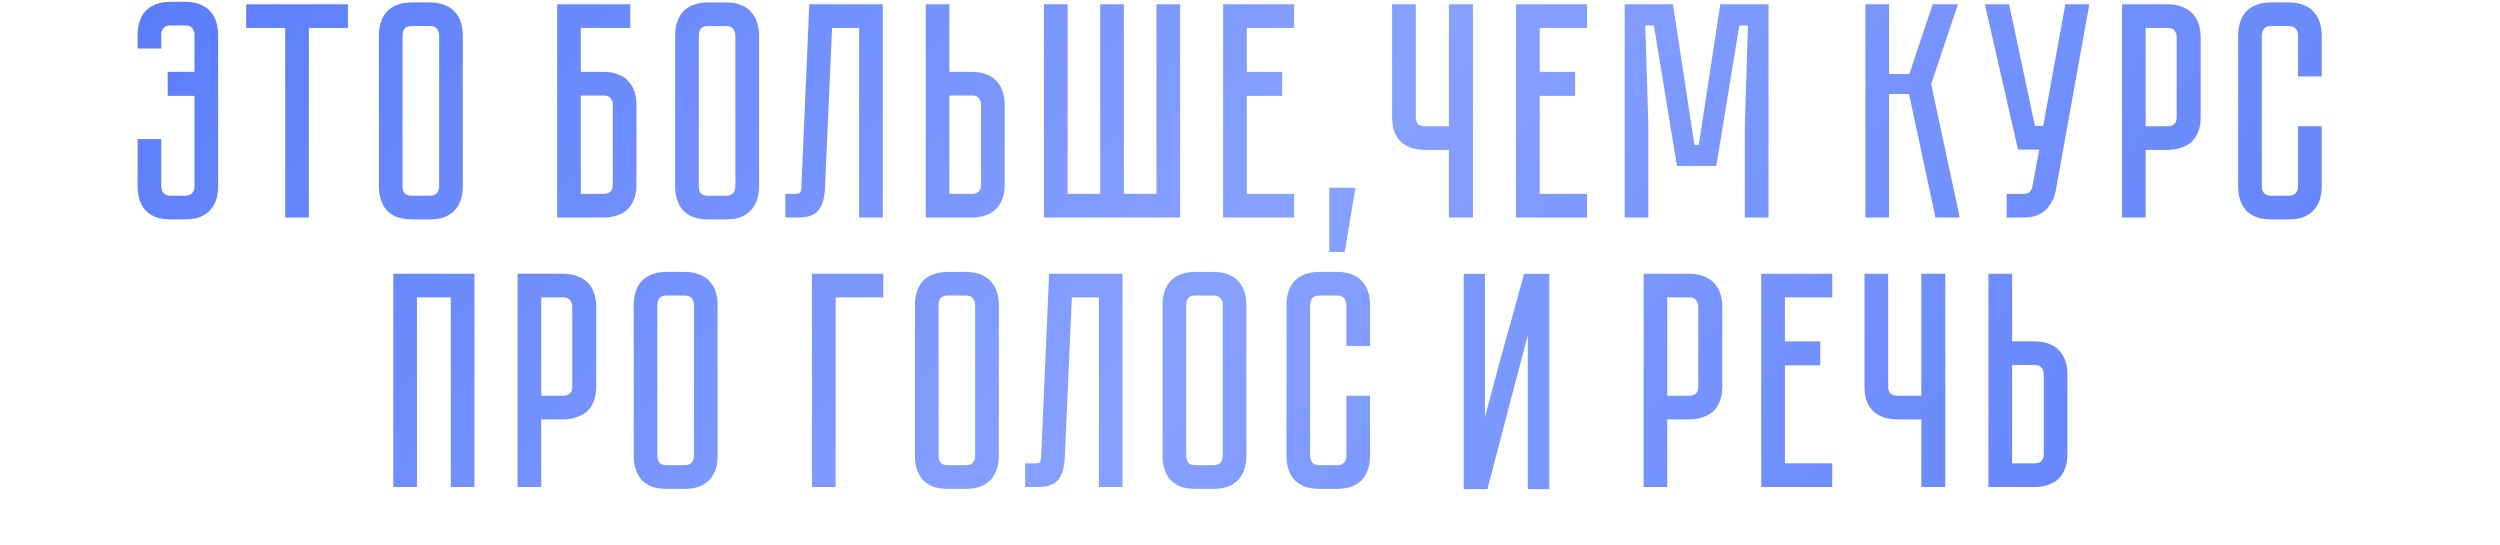 <?xml version="1.0" encoding="UTF-8"?> <svg xmlns="http://www.w3.org/2000/svg" width="770" height="168" viewBox="0 0 770 168" fill="none"> <path d="M57.057 0.552C58.887 0.552 60.433 0.836 61.695 1.404C63.02 1.909 64.061 2.635 64.818 3.581C65.639 4.465 66.238 5.538 66.617 6.8C66.995 7.999 67.185 9.292 67.185 10.681V57.44C67.185 58.828 66.995 60.153 66.617 61.415C66.238 62.614 65.639 63.687 64.818 64.634C64.061 65.517 63.02 66.243 61.695 66.811C60.433 67.316 58.887 67.568 57.057 67.568H52.513C50.683 67.568 49.106 67.316 47.78 66.811C46.518 66.243 45.477 65.517 44.657 64.634C43.9 63.687 43.332 62.614 42.953 61.415C42.574 60.153 42.385 58.828 42.385 57.44V42.863H49.673V57.44C49.673 58.197 49.894 58.86 50.336 59.428C50.778 59.996 51.504 60.279 52.513 60.279H56.962C58.035 60.279 58.792 59.996 59.234 59.428C59.675 58.86 59.896 58.197 59.896 57.44V29.517H51.661V22.134H59.896V10.681C59.896 9.923 59.675 9.261 59.234 8.693C58.792 8.125 58.066 7.841 57.057 7.841H52.513C51.504 7.841 50.778 8.125 50.336 8.693C49.894 9.261 49.673 9.923 49.673 10.681V14.94H42.385V10.681C42.385 9.292 42.574 7.999 42.953 6.8C43.332 5.538 43.9 4.465 44.657 3.581C45.477 2.635 46.518 1.909 47.78 1.404C49.106 0.836 50.683 0.552 52.513 0.552H57.057ZM75.825 1.31H107.156V8.598H95.134V67H87.846V8.598H75.825V1.31ZM132.417 0.742C134.247 0.742 135.793 1.026 137.055 1.594C138.38 2.098 139.421 2.824 140.178 3.771C140.999 4.654 141.598 5.727 141.977 6.989C142.355 8.188 142.545 9.482 142.545 10.87V57.44C142.545 58.828 142.355 60.153 141.977 61.415C141.598 62.614 140.999 63.687 140.178 64.634C139.421 65.517 138.38 66.243 137.055 66.811C135.793 67.316 134.247 67.568 132.417 67.568H126.832C125.002 67.568 123.424 67.316 122.099 66.811C120.837 66.243 119.796 65.517 118.976 64.634C118.218 63.687 117.65 62.614 117.272 61.415C116.893 60.153 116.704 58.828 116.704 57.44V10.87C116.704 9.482 116.893 8.188 117.272 6.989C117.65 5.727 118.218 4.654 118.976 3.771C119.796 2.824 120.837 2.098 122.099 1.594C123.424 1.026 125.002 0.742 126.832 0.742H132.417ZM132.417 60.279C133.426 60.279 134.152 59.996 134.594 59.428C135.035 58.86 135.256 58.197 135.256 57.44V10.87C135.256 10.113 135.035 9.45 134.594 8.882C134.152 8.314 133.426 8.03 132.417 8.03H126.832C125.759 8.03 125.002 8.314 124.56 8.882C124.182 9.45 123.992 10.113 123.992 10.87V57.44C123.992 58.197 124.182 58.86 124.56 59.428C125.002 59.996 125.759 60.279 126.832 60.279H132.417ZM185.904 22.134C187.734 22.134 189.28 22.418 190.542 22.986C191.867 23.49 192.908 24.216 193.666 25.163C194.486 26.046 195.085 27.119 195.464 28.381C195.843 29.58 196.032 30.873 196.032 32.262V56.872C196.032 58.702 195.748 60.279 195.18 61.605C194.675 62.867 193.949 63.908 193.003 64.728C192.119 65.486 191.047 66.053 189.785 66.432C188.586 66.811 187.292 67 185.904 67H171.611V1.31H194.139V8.598H178.899V22.134H185.904ZM188.743 32.262C188.743 31.505 188.523 30.842 188.081 30.274C187.702 29.706 186.977 29.422 185.904 29.422H178.899V59.712H185.904C186.724 59.712 187.387 59.522 187.892 59.144C188.46 58.702 188.743 57.945 188.743 56.872V32.262ZM223.651 0.742C225.481 0.742 227.027 1.026 228.289 1.594C229.614 2.098 230.656 2.824 231.413 3.771C232.233 4.654 232.833 5.727 233.211 6.989C233.59 8.188 233.779 9.482 233.779 10.87V57.44C233.779 58.828 233.59 60.153 233.211 61.415C232.833 62.614 232.233 63.687 231.413 64.634C230.656 65.517 229.614 66.243 228.289 66.811C227.027 67.316 225.481 67.568 223.651 67.568H218.066C216.236 67.568 214.659 67.316 213.334 66.811C212.072 66.243 211.03 65.517 210.21 64.634C209.453 63.687 208.885 62.614 208.506 61.415C208.128 60.153 207.938 58.828 207.938 57.44V10.87C207.938 9.482 208.128 8.188 208.506 6.989C208.885 5.727 209.453 4.654 210.21 3.771C211.03 2.824 212.072 2.098 213.334 1.594C214.659 1.026 216.236 0.742 218.066 0.742H223.651ZM223.651 60.279C224.661 60.279 225.386 59.996 225.828 59.428C226.27 58.86 226.491 58.197 226.491 57.44V10.87C226.491 10.113 226.27 9.45 225.828 8.882C225.386 8.314 224.661 8.03 223.651 8.03H218.066C216.994 8.03 216.236 8.314 215.795 8.882C215.416 9.45 215.227 10.113 215.227 10.87V57.44C215.227 58.197 215.416 58.86 215.795 59.428C216.236 59.996 216.994 60.279 218.066 60.279H223.651ZM271.894 1.31V67H264.606V8.598H256.276L254.099 57.913C253.973 60.942 253.31 63.214 252.111 64.728C250.975 66.243 248.893 67 245.864 67H241.888V59.712H244.917C245.675 59.712 246.148 59.617 246.337 59.428C246.59 59.175 246.747 58.67 246.81 57.913L249.271 1.31H271.894ZM309.449 56.872C309.449 58.702 309.165 60.279 308.597 61.605C308.092 62.867 307.367 63.908 306.42 64.728C305.537 65.486 304.464 66.053 303.202 66.432C302.003 66.811 300.709 67 299.321 67H285.123V1.31H292.411V22.134H299.321C301.151 22.134 302.697 22.418 303.959 22.986C305.284 23.49 306.325 24.216 307.083 25.163C307.903 26.046 308.502 27.119 308.881 28.381C309.26 29.58 309.449 30.873 309.449 32.262V56.872ZM302.16 32.262C302.16 31.441 301.94 30.779 301.498 30.274C301.119 29.706 300.394 29.422 299.321 29.422H292.411V59.712H299.321C300.141 59.712 300.804 59.522 301.309 59.144C301.877 58.702 302.16 57.945 302.16 56.872V32.262ZM356.186 59.712V1.31H363.475V67H321.543V1.31H328.831V59.712H338.864V1.31H346.153V59.712H356.186ZM376.727 1.31H398.592V8.598H384.015V22.134H394.901V29.517H384.015V59.712H398.592V67H376.727V1.31ZM417.477 57.819L414.164 77.601H409.432V57.819H417.477ZM453.663 1.31V67H446.28V46.176H438.897C437.508 46.176 436.183 45.987 434.921 45.608C433.722 45.229 432.649 44.661 431.703 43.904C430.819 43.084 430.094 42.043 429.526 40.781C429.021 39.456 428.769 37.878 428.769 36.048V1.31H436.057V36.048C436.057 37.121 436.341 37.878 436.909 38.32C437.477 38.698 438.139 38.888 438.897 38.888H446.28V1.31H453.663ZM466.945 1.31H488.81V8.598H474.233V22.134H485.118V29.517H474.233V59.712H488.81V67H466.945V1.31ZM529.844 1.31H544.705V67H537.417V38.604L538.363 7.841H535.713L528.614 51.098H516.498L509.399 7.841H506.748L507.695 38.604V67H500.407V1.31H515.267L521.893 44.661H523.218L529.844 1.31ZM574.54 1.31H581.829V22.796H588.076L595.27 1.31H603.032L594.797 25.92L603.599 67H596.122L587.981 28.949H581.829V67H574.54V1.31ZM633.195 58.576C632.754 60.974 631.712 62.993 630.072 64.634C628.494 66.211 626.191 67 623.162 67H618.051V59.712H623.162C623.982 59.712 624.613 59.522 625.055 59.144C625.497 58.765 625.781 58.323 625.907 57.819L628.084 46.081H621.553L611.33 1.31H618.808L626.759 38.793H629.314L636.13 1.31H643.513L633.195 58.576ZM677.805 36.048C677.805 37.878 677.521 39.456 676.953 40.781C676.448 42.043 675.723 43.084 674.776 43.904C673.83 44.661 672.725 45.229 671.463 45.608C670.264 45.987 668.971 46.176 667.582 46.176H660.862V67H653.573V1.31H667.582C669.412 1.31 670.958 1.594 672.22 2.162C673.546 2.666 674.618 3.392 675.439 4.339C676.259 5.222 676.858 6.295 677.237 7.557C677.616 8.756 677.805 10.049 677.805 11.438V36.048ZM670.422 11.438C670.422 10.681 670.201 10.018 669.759 9.45C669.381 8.882 668.655 8.598 667.582 8.598H660.862V38.888H667.582C668.403 38.888 669.065 38.698 669.57 38.32C670.138 37.878 670.422 37.121 670.422 36.048V11.438ZM707.804 38.888H715.092V57.44C715.092 58.828 714.903 60.153 714.524 61.415C714.146 62.614 713.546 63.687 712.726 64.634C711.969 65.517 710.928 66.243 709.602 66.811C708.34 67.316 706.794 67.568 704.964 67.568H699.474C697.644 67.568 696.067 67.316 694.742 66.811C693.48 66.243 692.438 65.517 691.618 64.634C690.861 63.687 690.293 62.614 689.914 61.415C689.536 60.153 689.346 58.828 689.346 57.44V10.87C689.346 9.482 689.536 8.188 689.914 6.989C690.293 5.727 690.861 4.654 691.618 3.771C692.438 2.824 693.48 2.098 694.742 1.594C696.067 1.026 697.644 0.742 699.474 0.742H704.964C706.794 0.742 708.34 1.026 709.602 1.594C710.928 2.098 711.969 2.824 712.726 3.771C713.546 4.654 714.146 5.727 714.524 6.989C714.903 8.188 715.092 9.482 715.092 10.87V23.553H707.804V10.87C707.804 10.113 707.583 9.45 707.141 8.882C706.7 8.314 705.974 8.03 704.964 8.03H699.474C698.465 8.03 697.739 8.314 697.297 8.882C696.856 9.45 696.635 10.113 696.635 10.87V57.44C696.635 58.197 696.856 58.86 697.297 59.428C697.739 59.996 698.465 60.279 699.474 60.279H704.964C705.974 60.279 706.7 59.996 707.141 59.428C707.583 58.86 707.804 58.197 707.804 57.44V38.888ZM146.13 84.31V150H138.841V91.598H128.429V150H121.141V84.31H146.13ZM183.641 119.048C183.641 120.878 183.357 122.455 182.789 123.781C182.284 125.043 181.559 126.084 180.612 126.904C179.666 127.661 178.561 128.229 177.299 128.608C176.1 128.987 174.807 129.176 173.418 129.176H166.698V150H159.409V84.31H173.418C175.248 84.31 176.794 84.594 178.056 85.162C179.382 85.666 180.454 86.392 181.275 87.339C182.095 88.222 182.694 89.295 183.073 90.557C183.452 91.756 183.641 93.049 183.641 94.438V119.048ZM176.258 94.438C176.258 93.68 176.037 93.018 175.595 92.45C175.217 91.882 174.491 91.598 173.418 91.598H166.698V121.888H173.418C174.239 121.888 174.901 121.698 175.406 121.32C175.974 120.878 176.258 120.121 176.258 119.048V94.438ZM210.895 83.742C212.725 83.742 214.271 84.026 215.533 84.594C216.858 85.098 217.899 85.824 218.657 86.771C219.477 87.654 220.076 88.727 220.455 89.989C220.834 91.188 221.023 92.481 221.023 93.87V140.44C221.023 141.828 220.834 143.153 220.455 144.415C220.076 145.614 219.477 146.687 218.657 147.634C217.899 148.517 216.858 149.243 215.533 149.811C214.271 150.316 212.725 150.568 210.895 150.568H205.31C203.48 150.568 201.903 150.316 200.578 149.811C199.315 149.243 198.274 148.517 197.454 147.634C196.697 146.687 196.129 145.614 195.75 144.415C195.372 143.153 195.182 141.828 195.182 140.44V93.87C195.182 92.481 195.372 91.188 195.75 89.989C196.129 88.727 196.697 87.654 197.454 86.771C198.274 85.824 199.315 85.098 200.578 84.594C201.903 84.026 203.48 83.742 205.31 83.742H210.895ZM210.895 143.28C211.905 143.28 212.63 142.996 213.072 142.428C213.514 141.86 213.735 141.197 213.735 140.44V93.87C213.735 93.112 213.514 92.45 213.072 91.882C212.63 91.314 211.905 91.03 210.895 91.03H205.31C204.238 91.03 203.48 91.314 203.039 91.882C202.66 92.45 202.471 93.112 202.471 93.87V140.44C202.471 141.197 202.66 141.86 203.039 142.428C203.48 142.996 204.238 143.28 205.31 143.28H210.895ZM272.049 84.31V91.598H257.378V150H250.089V84.31H272.049ZM297.508 83.742C299.338 83.742 300.884 84.026 302.146 84.594C303.471 85.098 304.512 85.824 305.269 86.771C306.09 87.654 306.689 88.727 307.068 89.989C307.446 91.188 307.636 92.481 307.636 93.87V140.44C307.636 141.828 307.446 143.153 307.068 144.415C306.689 145.614 306.09 146.687 305.269 147.634C304.512 148.517 303.471 149.243 302.146 149.811C300.884 150.316 299.338 150.568 297.508 150.568H291.923C290.093 150.568 288.515 150.316 287.19 149.811C285.928 149.243 284.887 148.517 284.067 147.634C283.309 146.687 282.742 145.614 282.363 144.415C281.984 143.153 281.795 141.828 281.795 140.44V93.87C281.795 92.481 281.984 91.188 282.363 89.989C282.742 88.727 283.309 87.654 284.067 86.771C284.887 85.824 285.928 85.098 287.19 84.594C288.515 84.026 290.093 83.742 291.923 83.742H297.508ZM297.508 143.28C298.517 143.28 299.243 142.996 299.685 142.428C300.126 141.86 300.347 141.197 300.347 140.44V93.87C300.347 93.112 300.126 92.45 299.685 91.882C299.243 91.314 298.517 91.03 297.508 91.03H291.923C290.85 91.03 290.093 91.314 289.651 91.882C289.273 92.45 289.083 93.112 289.083 93.87V140.44C289.083 141.197 289.273 141.86 289.651 142.428C290.093 142.996 290.85 143.28 291.923 143.28H297.508ZM345.75 84.31V150H338.462V91.598H330.132L327.955 140.913C327.829 143.942 327.167 146.214 325.968 147.728C324.832 149.243 322.749 150 319.72 150H315.745V142.712H318.774C319.531 142.712 320.004 142.617 320.194 142.428C320.446 142.175 320.604 141.67 320.667 140.913L323.128 84.31H345.75ZM373.768 83.742C375.598 83.742 377.144 84.026 378.406 84.594C379.731 85.098 380.772 85.824 381.529 86.771C382.35 87.654 382.949 88.727 383.328 89.989C383.706 91.188 383.896 92.481 383.896 93.87V140.44C383.896 141.828 383.706 143.153 383.328 144.415C382.949 145.614 382.35 146.687 381.529 147.634C380.772 148.517 379.731 149.243 378.406 149.811C377.144 150.316 375.598 150.568 373.768 150.568H368.183C366.353 150.568 364.775 150.316 363.45 149.811C362.188 149.243 361.147 148.517 360.327 147.634C359.569 146.687 359.001 145.614 358.623 144.415C358.244 143.153 358.055 141.828 358.055 140.44V93.87C358.055 92.481 358.244 91.188 358.623 89.989C359.001 88.727 359.569 87.654 360.327 86.771C361.147 85.824 362.188 85.098 363.45 84.594C364.775 84.026 366.353 83.742 368.183 83.742H373.768ZM373.768 143.28C374.777 143.28 375.503 142.996 375.945 142.428C376.386 141.86 376.607 141.197 376.607 140.44V93.87C376.607 93.112 376.386 92.45 375.945 91.882C375.503 91.314 374.777 91.03 373.768 91.03H368.183C367.11 91.03 366.353 91.314 365.911 91.882C365.533 92.45 365.343 93.112 365.343 93.87V140.44C365.343 141.197 365.533 141.86 365.911 142.428C366.353 142.996 367.11 143.28 368.183 143.28H373.768ZM414.689 121.888H421.977V140.44C421.977 141.828 421.788 143.153 421.409 144.415C421.031 145.614 420.431 146.687 419.611 147.634C418.853 148.517 417.812 149.243 416.487 149.811C415.225 150.316 413.679 150.568 411.849 150.568H406.359C404.529 150.568 402.952 150.316 401.626 149.811C400.364 149.243 399.323 148.517 398.503 147.634C397.745 146.687 397.178 145.614 396.799 144.415C396.42 143.153 396.231 141.828 396.231 140.44V93.87C396.231 92.481 396.42 91.188 396.799 89.989C397.178 88.727 397.745 87.654 398.503 86.771C399.323 85.824 400.364 85.098 401.626 84.594C402.952 84.026 404.529 83.742 406.359 83.742H411.849C413.679 83.742 415.225 84.026 416.487 84.594C417.812 85.098 418.853 85.824 419.611 86.771C420.431 87.654 421.031 88.727 421.409 89.989C421.788 91.188 421.977 92.481 421.977 93.87V106.553H414.689V93.87C414.689 93.112 414.468 92.45 414.026 91.882C413.584 91.314 412.859 91.03 411.849 91.03H406.359C405.349 91.03 404.624 91.314 404.182 91.882C403.74 92.45 403.519 93.112 403.519 93.87V140.44C403.519 141.197 403.74 141.86 404.182 142.428C404.624 142.996 405.349 143.28 406.359 143.28H411.849C412.859 143.28 413.584 142.996 414.026 142.428C414.468 141.86 414.689 141.197 414.689 140.44V121.888ZM530.462 119.048C530.462 120.878 530.178 122.455 529.61 123.781C529.105 125.043 528.379 126.084 527.433 126.904C526.486 127.661 525.382 128.229 524.12 128.608C522.921 128.987 521.627 129.176 520.239 129.176H513.519V150H506.23V84.31H520.239C522.069 84.31 523.615 84.594 524.877 85.162C526.202 85.666 527.275 86.392 528.095 87.339C528.916 88.222 529.515 89.295 529.894 90.557C530.272 91.756 530.462 93.049 530.462 94.438V119.048ZM523.079 94.438C523.079 93.68 522.858 93.018 522.416 92.45C522.037 91.882 521.312 91.598 520.239 91.598H513.519V121.888H520.239C521.059 121.888 521.722 121.698 522.227 121.32C522.795 120.878 523.079 120.121 523.079 119.048V94.438ZM542.465 84.31H564.33V91.598H549.753V105.134H560.639V112.517H549.753V142.712H564.33V150H542.465V84.31ZM599.157 84.31V150H591.774V129.176H584.391C583.003 129.176 581.678 128.987 580.416 128.608C579.217 128.229 578.144 127.661 577.197 126.904C576.314 126.084 575.588 125.043 575.02 123.781C574.516 122.455 574.263 120.878 574.263 119.048V84.31H581.552V119.048C581.552 120.121 581.836 120.878 582.403 121.32C582.971 121.698 583.634 121.888 584.391 121.888H591.774V84.31H599.157ZM636.766 139.872C636.766 141.702 636.482 143.28 635.914 144.605C635.409 145.867 634.683 146.908 633.737 147.728C632.853 148.486 631.78 149.053 630.518 149.432C629.319 149.811 628.026 150 626.638 150H612.439V84.31H619.728V105.134H626.638C628.468 105.134 630.014 105.418 631.276 105.986C632.601 106.49 633.642 107.216 634.399 108.163C635.22 109.046 635.819 110.119 636.198 111.381C636.576 112.58 636.766 113.873 636.766 115.262V139.872ZM629.477 115.262C629.477 114.441 629.256 113.779 628.815 113.274C628.436 112.706 627.71 112.422 626.638 112.422H619.728V142.712H626.638C627.458 142.712 628.12 142.522 628.625 142.144C629.193 141.702 629.477 140.945 629.477 139.872V115.262Z" fill="url(#paint0_linear_141_777)"></path> <path d="M457.623 150.325H457.874L457.938 150.082L465.833 119.904L465.833 119.904L470.887 100.78V150V150.325H471.212H476.526H476.851V150V85V84.675H476.526H469.922H469.674L469.608 84.913L461.865 112.863L461.865 112.863L461.864 112.866L457.037 130.989V85V84.675H456.712H451.474H451.149V85V150V150.325H451.474H457.623Z" fill="#7B98FE" stroke="#7B98FE" stroke-width="0.65"></path> <defs> <linearGradient id="paint0_linear_141_777" x1="23.571" y1="2" x2="556.471" y2="428.767" gradientUnits="userSpaceOnUse"> <stop stop-color="#587BF9"></stop> <stop offset="0.485" stop-color="#87A1FF"></stop> <stop offset="1" stop-color="#587BF9"></stop> </linearGradient> </defs> </svg> 